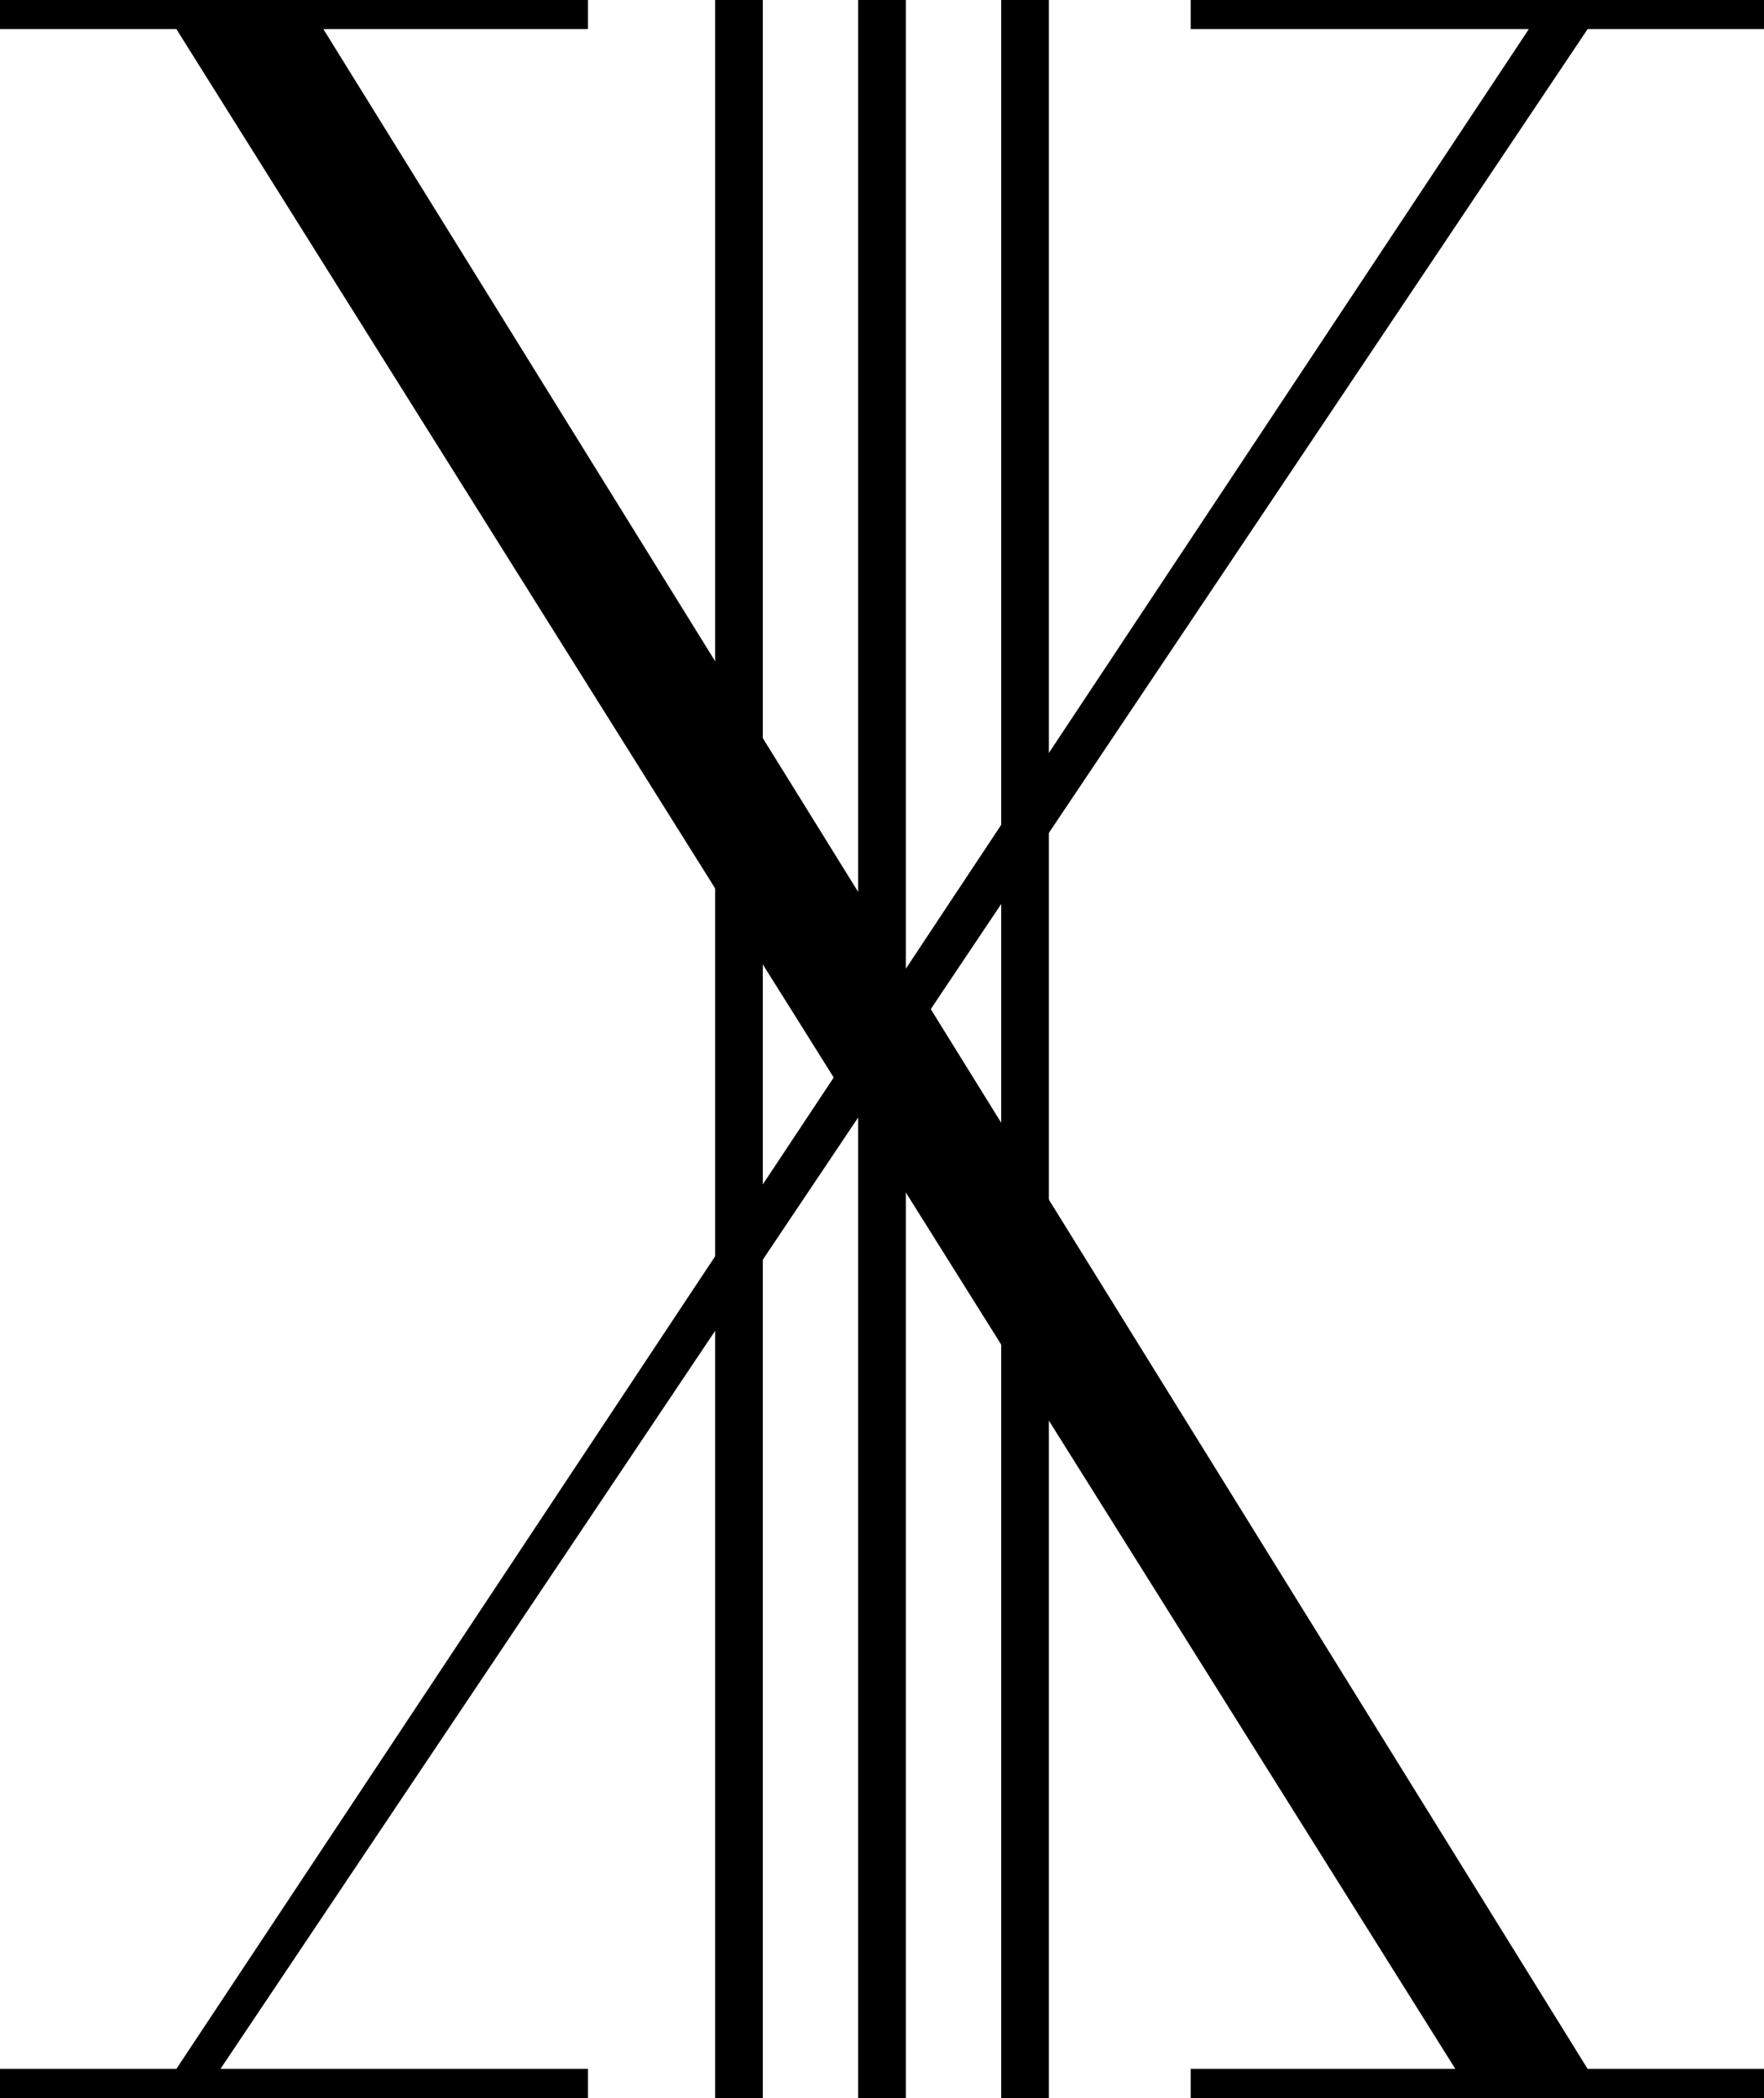 <?xml version="1.0" encoding="UTF-8"?> <svg xmlns="http://www.w3.org/2000/svg" width="37" height="44" viewBox="0 0 37 44" fill="none"> <path d="M0 0H12.333V0.611H6.783L16.033 15.534L16.65 16.528L18.999 20.318L19.117 20.14L19.733 19.21L22.2 15.49L22.817 14.56L32.067 0.611H24.975V0H37V0.611H33.3L22.817 16.25L22.2 17.17L19.733 20.85L19.523 21.164L19.733 21.503L22.2 25.482L22.817 26.477L33.3 43.389H37V44H24.975V43.389H30.525L22.817 31.096L22.2 30.113L19.733 26.179L19.117 25.196L18.007 23.426L16.65 25.45L16.033 26.37L4.625 43.389H12.333V44H0V43.389H3.7L16.033 24.79L16.65 23.86L17.487 22.598L16.65 21.262L16.033 20.279L3.7 0.611H0V0Z" fill="black"></path> <path fill-rule="evenodd" clip-rule="evenodd" d="M16 44L16 0L15 0L15 44H16Z" fill="black"></path> <path fill-rule="evenodd" clip-rule="evenodd" d="M18 44L18 0L19 0L19 44H18Z" fill="black"></path> <path fill-rule="evenodd" clip-rule="evenodd" d="M21 44L21 0L22 0L22 44H21Z" fill="black"></path> </svg> 